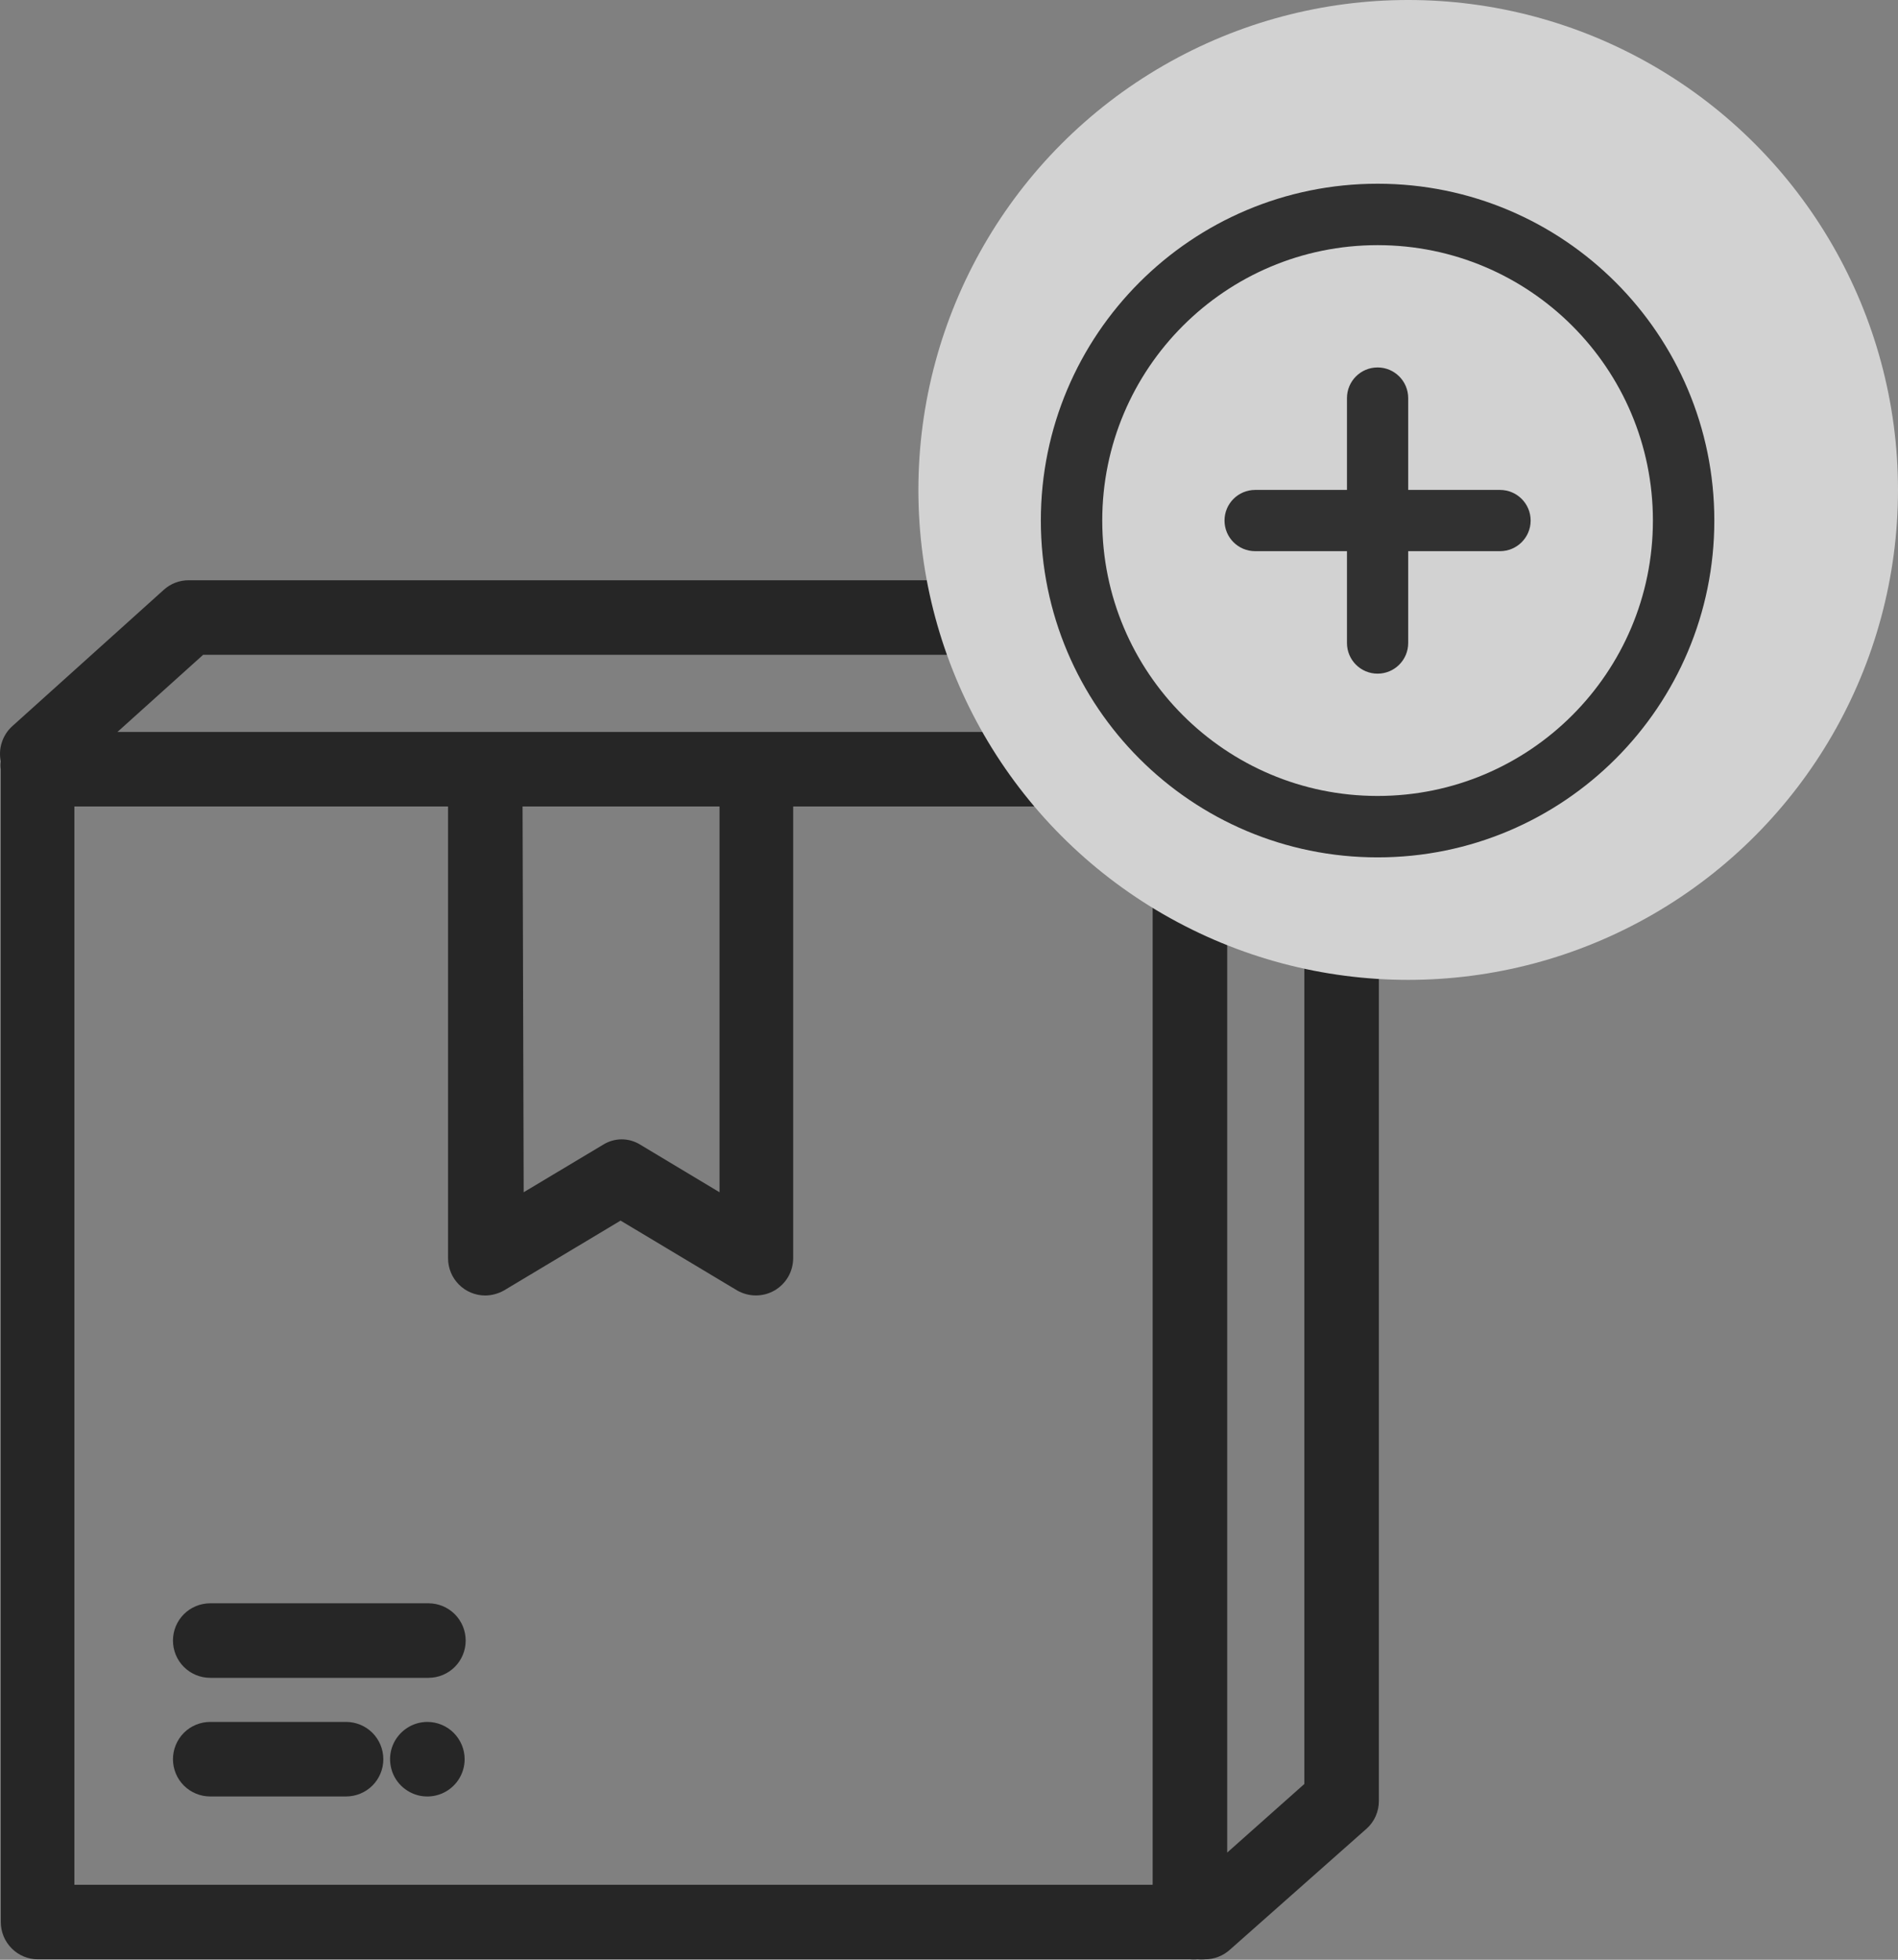<svg width="31" height="32" viewBox="0 0 31 32" fill="none" xmlns="http://www.w3.org/2000/svg">
<rect x="0" y="0" width="31" height="32" fill="#808080" stroke="none"/>
<g id="Group 1468" opacity="0.7">
<path id="Vector" d="M3.433 27.397H6.998C7.159 27.397 7.314 27.333 7.428 27.219C7.542 27.105 7.606 26.95 7.606 26.788C7.606 26.627 7.542 26.472 7.428 26.358C7.314 26.244 7.159 26.18 6.998 26.18H3.433C3.272 26.18 3.117 26.244 3.003 26.358C2.889 26.472 2.825 26.627 2.825 26.788C2.825 26.95 2.889 27.105 3.003 27.219C3.117 27.333 3.272 27.397 3.433 27.397Z" fill="black"/>
<path id="Vector_2" d="M5.652 28.117H3.433C3.272 28.117 3.117 28.181 3.003 28.295C2.889 28.41 2.825 28.564 2.825 28.726C2.825 28.887 2.889 29.042 3.003 29.156C3.117 29.27 3.272 29.334 3.433 29.334H5.652C5.814 29.334 5.969 29.27 6.083 29.156C6.197 29.042 6.261 28.887 6.261 28.726C6.261 28.564 6.197 28.41 6.083 28.295C5.969 28.181 5.814 28.117 5.652 28.117Z" fill="black"/>
<path id="Vector_3" d="M6.98 28.117C6.859 28.117 6.742 28.153 6.642 28.22C6.542 28.287 6.464 28.382 6.417 28.493C6.371 28.604 6.359 28.727 6.383 28.845C6.406 28.963 6.464 29.071 6.549 29.156C6.635 29.241 6.743 29.299 6.861 29.323C6.979 29.346 7.102 29.334 7.213 29.288C7.324 29.242 7.419 29.164 7.486 29.064C7.553 28.964 7.589 28.846 7.589 28.726C7.589 28.564 7.524 28.41 7.41 28.295C7.296 28.181 7.141 28.117 6.98 28.117Z" fill="black"/>
<path id="Vector_4" d="M22.521 10.004C22.515 9.953 22.503 9.903 22.485 9.855C22.462 9.806 22.433 9.76 22.399 9.718C22.391 9.709 22.384 9.698 22.378 9.688C22.342 9.649 22.302 9.614 22.259 9.584C22.217 9.557 22.171 9.535 22.122 9.52H22.086C22.031 9.496 21.972 9.48 21.912 9.475H3.084C2.933 9.474 2.788 9.529 2.676 9.63L0.198 11.86C0.12 11.931 0.062 12.022 0.03 12.122C-0.003 12.222 -0.009 12.329 0.013 12.432C0.006 12.475 0.006 12.518 0.013 12.56V31.385C0.013 31.546 0.077 31.701 0.191 31.815C0.305 31.93 0.46 31.994 0.621 31.994H19.435C19.476 32 19.518 32 19.56 31.994C19.601 32 19.643 32 19.684 31.994C19.833 31.992 19.976 31.937 20.086 31.838L22.317 29.863C22.382 29.806 22.434 29.735 22.469 29.656C22.504 29.576 22.522 29.491 22.521 29.404V10.004ZM3.318 10.692H20.442L19.252 11.882C19.231 11.904 19.212 11.927 19.194 11.952H1.918L3.318 10.692ZM8.535 13.169H11.752V19.468L10.459 18.692C10.368 18.635 10.262 18.604 10.154 18.604C10.047 18.604 9.941 18.635 9.85 18.692L8.553 19.468L8.535 13.169ZM18.826 30.776H1.215V13.169H7.318V20.545C7.318 20.707 7.382 20.862 7.496 20.976C7.61 21.09 7.765 21.154 7.926 21.154C8.033 21.153 8.138 21.124 8.231 21.072L10.136 19.931L12.041 21.072C12.134 21.125 12.239 21.153 12.346 21.153C12.453 21.153 12.558 21.125 12.65 21.072C12.743 21.018 12.82 20.941 12.874 20.848C12.927 20.755 12.955 20.65 12.955 20.542V13.169H18.826V30.776ZM20.044 30.25V12.801C20.068 12.783 20.092 12.764 20.113 12.743L21.304 11.553V29.13L20.044 30.25Z" fill="black"/>
<g id="Group 1471">
<circle id="Ellipse 58" cx="23" cy="8" r="8" fill="#F5F5F5"/>
<path id="Vector_5" d="M22 6.5C22 6.224 22.224 6 22.5 6C22.776 6 23 6.224 23 6.5V8H24.5C24.776 8 25 8.224 25 8.5C25 8.776 24.776 9 24.5 9H23V10.5C23 10.776 22.776 11 22.5 11C22.224 11 22 10.776 22 10.5V9H20.5C20.224 9 20 8.776 20 8.5C20 8.224 20.224 8 20.5 8H22V6.5Z" fill="#0F0F0F"/>
<path id="Vector_6" fill-rule="evenodd" clip-rule="evenodd" d="M28 8.5C28 11.537 25.538 14 22.5 14C19.462 14 17 11.537 17 8.5C17 5.462 19.462 3 22.5 3C25.538 3 28 5.462 28 8.5ZM18.003 8.5C18.003 10.983 20.017 12.997 22.5 12.997C24.983 12.997 26.997 10.983 26.997 8.5C26.997 6.017 24.983 4.003 22.5 4.003C20.017 4.003 18.003 6.017 18.003 8.5Z" fill="#0F0F0F"/>
</g>
</g>
</svg>
